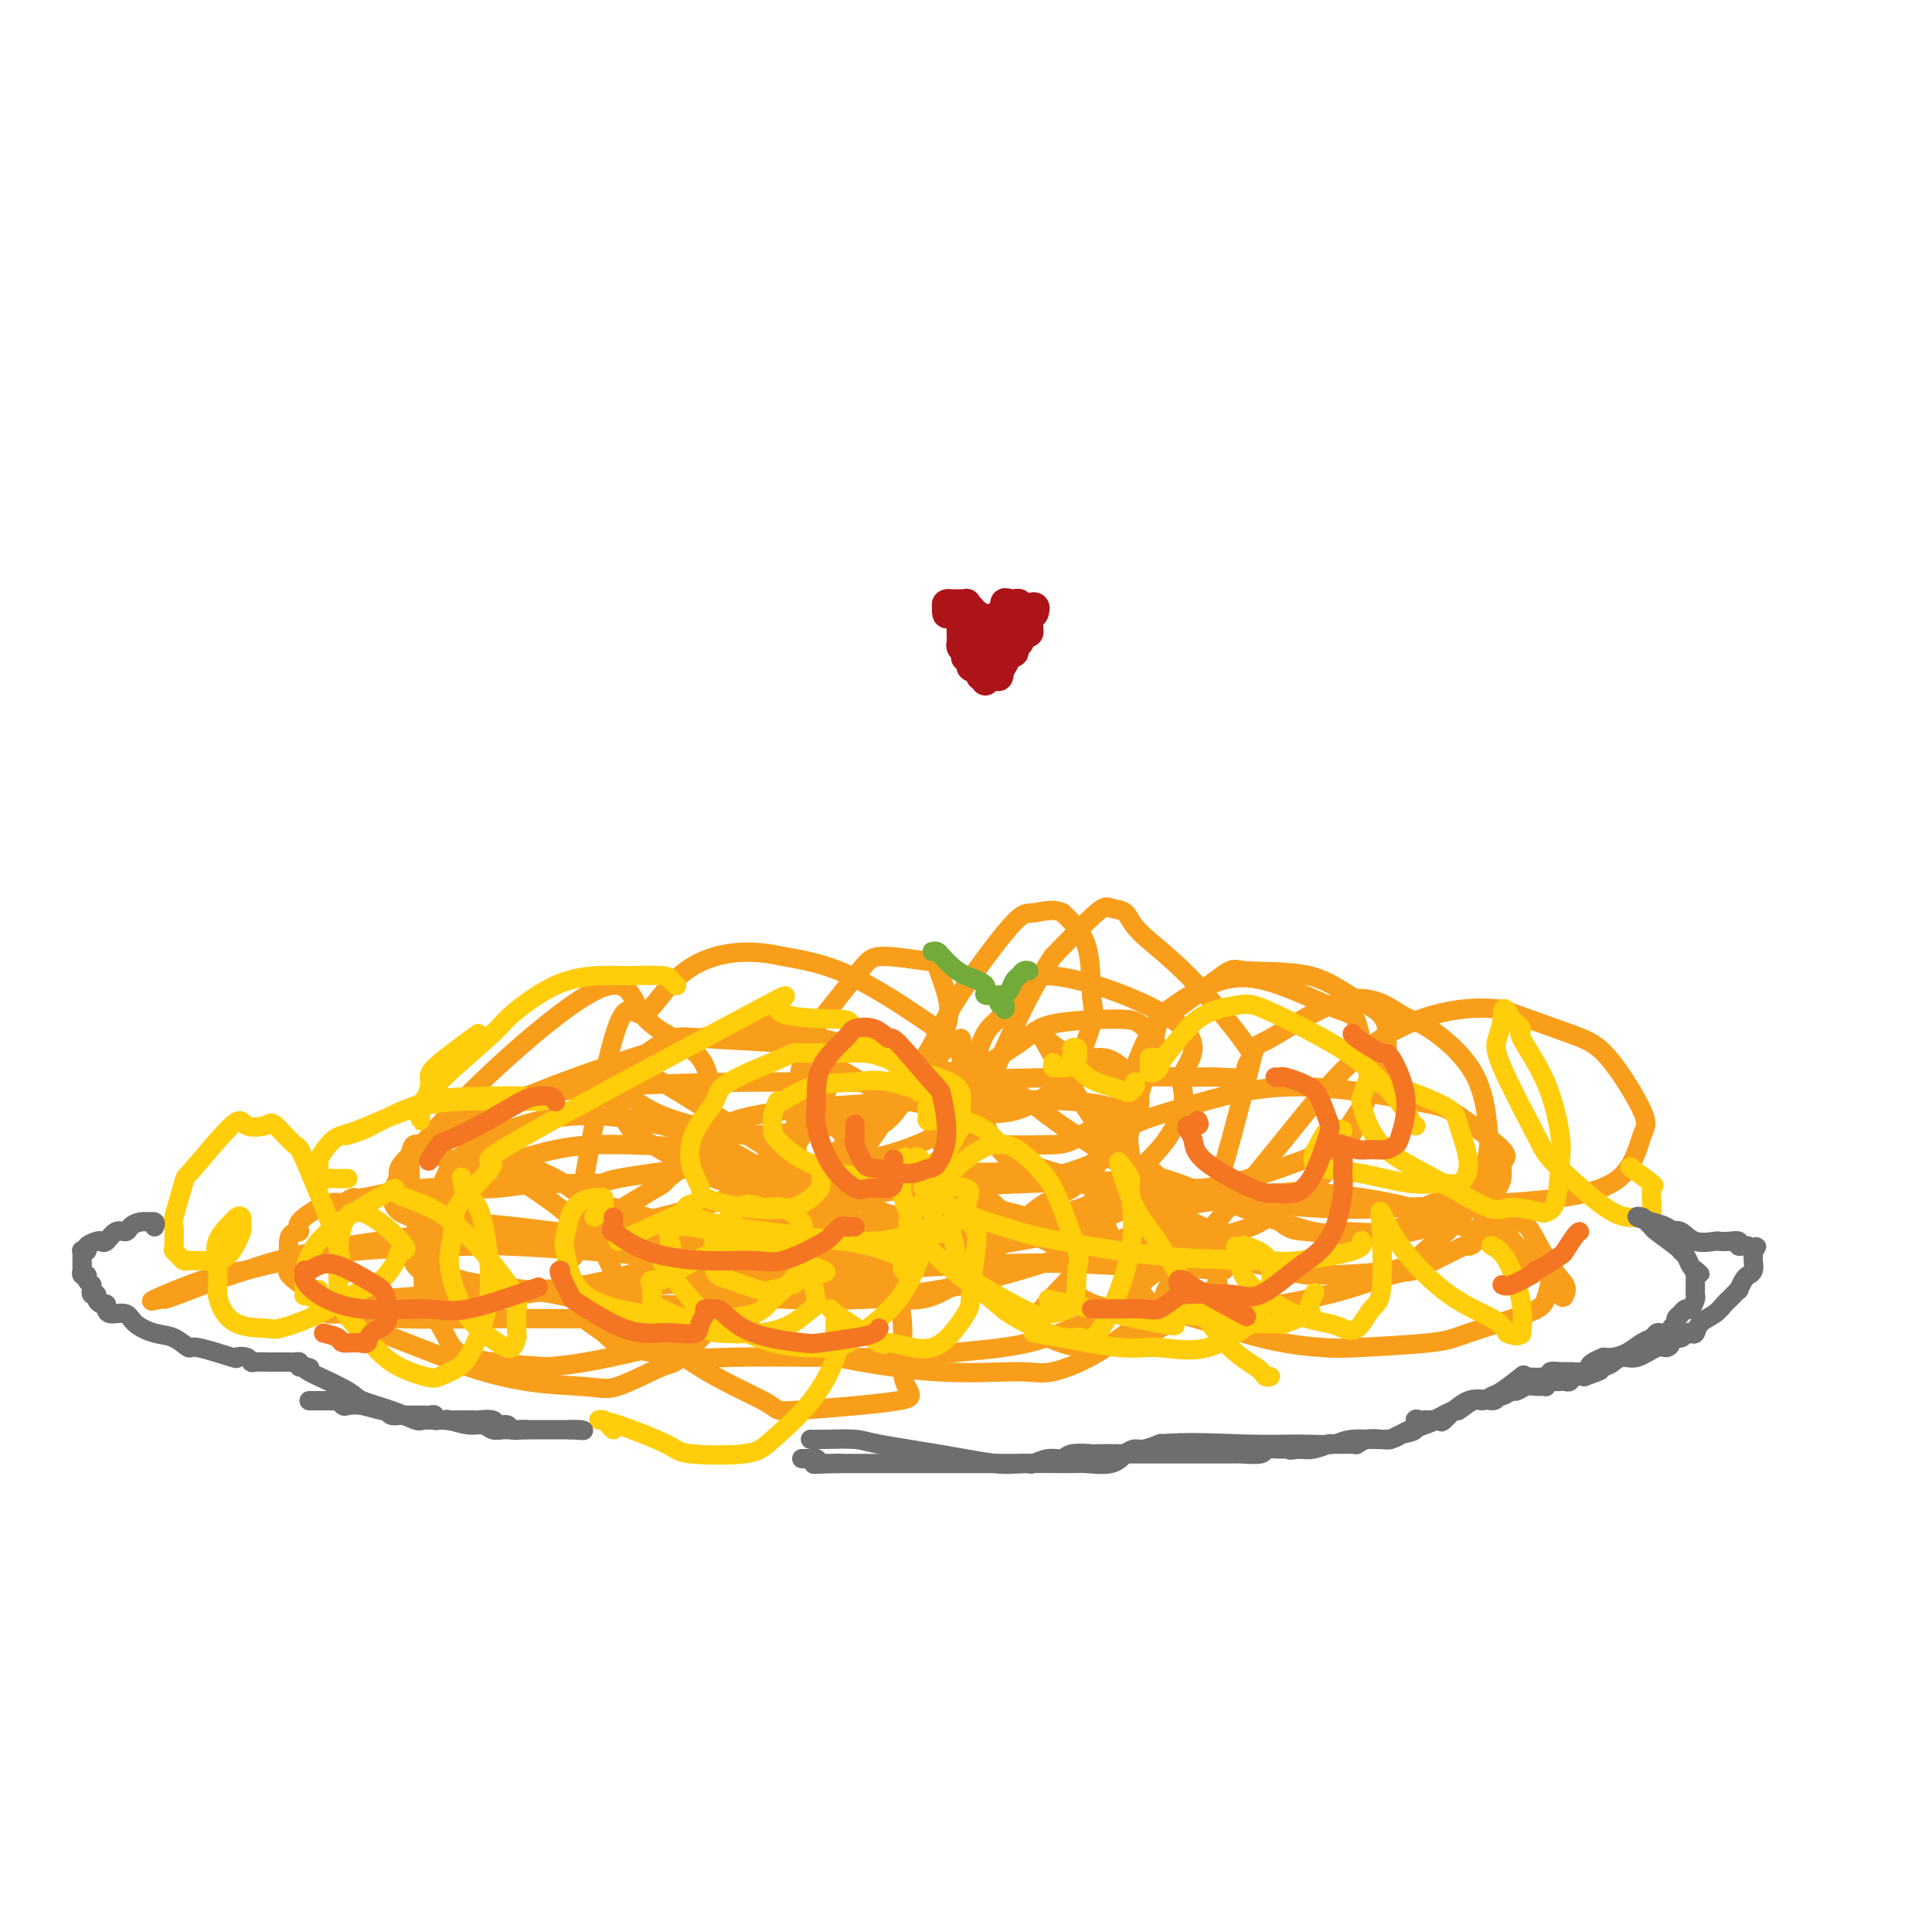 <svg viewBox='0 0 400 400' version='1.1' xmlns='http://www.w3.org/2000/svg' xmlns:xlink='http://www.w3.org/1999/xlink'><g fill='none' stroke='#F99E1B' stroke-width='4' stroke-linecap='round' stroke-linejoin='round'><path d='M208,226c0.523,0.005 1.046,0.010 1,0c-0.046,-0.010 -0.662,-0.035 -1,0c-0.338,0.035 -0.399,0.131 -3,2c-2.601,1.869 -7.743,5.510 -13,8c-5.257,2.490 -10.629,3.827 -17,5c-6.371,1.173 -13.740,2.182 -18,3c-4.260,0.818 -5.409,1.445 -9,0c-3.591,-1.445 -9.623,-4.962 -13,-7c-3.377,-2.038 -4.098,-2.595 -5,-4c-0.902,-1.405 -1.984,-3.656 -3,-5c-1.016,-1.344 -1.967,-1.781 0,-4c1.967,-2.219 6.852,-6.220 10,-8c3.148,-1.780 4.559,-1.340 9,-1c4.441,0.340 11.912,0.581 16,1c4.088,0.419 4.793,1.016 8,3c3.207,1.984 8.918,5.355 12,7c3.082,1.645 3.537,1.563 6,2c2.463,0.437 6.934,1.393 11,2c4.066,0.607 7.727,0.864 11,0c3.273,-0.864 6.159,-2.848 8,-4c1.841,-1.152 2.637,-1.472 4,-4c1.363,-2.528 3.293,-7.265 4,-10c0.707,-2.735 0.190,-3.467 0,-6c-0.190,-2.533 -0.054,-6.867 -1,-10c-0.946,-3.133 -2.973,-5.067 -5,-7'/><path d='M220,189c-1.995,-1.049 -4.481,-0.171 -6,0c-1.519,0.171 -2.071,-0.363 -5,3c-2.929,3.363 -8.234,10.624 -11,15c-2.766,4.376 -2.992,5.867 -6,11c-3.008,5.133 -8.799,13.906 -13,20c-4.201,6.094 -6.813,9.508 -11,12c-4.187,2.492 -9.949,4.063 -13,5c-3.051,0.937 -3.390,1.239 -9,0c-5.610,-1.239 -16.492,-4.018 -22,-6c-5.508,-1.982 -5.641,-3.168 -9,-5c-3.359,-1.832 -9.945,-4.309 -14,-6c-4.055,-1.691 -5.578,-2.596 -6,-4c-0.422,-1.404 0.257,-3.308 5,-5c4.743,-1.692 13.550,-3.171 26,-4c12.450,-0.829 28.544,-1.007 37,-1c8.456,0.007 9.275,0.200 19,0c9.725,-0.200 28.356,-0.791 41,-1c12.644,-0.209 19.300,-0.034 23,0c3.700,0.034 4.442,-0.072 6,0c1.558,0.072 3.930,0.322 5,0c1.070,-0.322 0.837,-1.215 1,-2c0.163,-0.785 0.722,-1.461 1,-2c0.278,-0.539 0.275,-0.942 -2,-4c-2.275,-3.058 -6.820,-8.770 -11,-13c-4.180,-4.230 -7.993,-6.979 -10,-9c-2.007,-2.021 -2.208,-3.315 -3,-4c-0.792,-0.685 -2.175,-0.761 -3,-1c-0.825,-0.239 -1.093,-0.640 -3,1c-1.907,1.640 -5.454,5.320 -9,9'/><path d='M218,198c-3.192,4.566 -6.671,11.482 -10,19c-3.329,7.518 -6.508,15.637 -8,20c-1.492,4.363 -1.298,4.969 -2,7c-0.702,2.031 -2.300,5.488 -4,7c-1.700,1.512 -3.502,1.078 -5,1c-1.498,-0.078 -2.692,0.199 -6,-1c-3.308,-1.199 -8.730,-3.874 -11,-5c-2.270,-1.126 -1.388,-0.704 -8,-5c-6.612,-4.296 -20.717,-13.311 -27,-17c-6.283,-3.689 -4.745,-2.054 -5,-2c-0.255,0.054 -2.302,-1.473 -4,-2c-1.698,-0.527 -3.047,-0.052 -2,2c1.047,2.052 4.490,5.683 9,8c4.510,2.317 10.087,3.322 13,4c2.913,0.678 3.161,1.031 7,1c3.839,-0.031 11.267,-0.445 18,-2c6.733,-1.555 12.771,-4.252 16,-6c3.229,-1.748 3.650,-2.549 5,-3c1.350,-0.451 3.630,-0.554 4,-1c0.370,-0.446 -1.170,-1.235 0,-1c1.170,0.235 5.048,1.496 -1,0c-6.048,-1.496 -22.024,-5.748 -38,-10'/><path d='M159,212c-22.305,3.342 -58.566,17.197 -71,25c-12.434,7.803 -1.041,9.554 5,12c6.041,2.446 6.730,5.586 10,7c3.270,1.414 9.122,1.101 12,1c2.878,-0.101 2.780,0.011 6,-2c3.220,-2.011 9.756,-6.143 13,-8c3.244,-1.857 3.197,-1.439 5,-4c1.803,-2.561 5.458,-8.101 7,-13c1.542,-4.899 0.971,-9.157 -2,-12c-2.971,-2.843 -8.343,-4.272 -11,-8c-2.657,-3.728 -2.600,-9.757 -13,-3c-10.400,6.757 -31.258,26.298 -37,36c-5.742,9.702 3.631,9.564 12,10c8.369,0.436 15.735,1.448 20,2c4.265,0.552 5.431,0.646 13,-1c7.569,-1.646 21.543,-5.032 32,-9c10.457,-3.968 17.397,-8.517 21,-11c3.603,-2.483 3.870,-2.899 6,-6c2.130,-3.101 6.124,-8.888 8,-13c1.876,-4.112 1.636,-6.548 1,-9c-0.636,-2.452 -1.668,-4.919 -2,-6c-0.332,-1.081 0.035,-0.774 -2,-1c-2.035,-0.226 -6.471,-0.984 -9,-1c-2.529,-0.016 -3.151,0.710 -5,3c-1.849,2.290 -4.924,6.145 -8,10'/><path d='M170,211c-3.142,4.731 -4.496,10.060 -5,15c-0.504,4.940 -0.158,9.493 0,12c0.158,2.507 0.128,2.967 2,5c1.872,2.033 5.648,5.637 8,8c2.352,2.363 3.282,3.485 7,4c3.718,0.515 10.224,0.424 17,0c6.776,-0.424 13.820,-1.179 18,-2c4.180,-0.821 5.495,-1.706 9,-4c3.505,-2.294 9.199,-5.996 13,-10c3.801,-4.004 5.708,-8.309 6,-11c0.292,-2.691 -1.030,-3.766 0,-6c1.030,-2.234 4.412,-5.626 -1,-10c-5.412,-4.374 -19.616,-9.728 -27,-10c-7.384,-0.272 -7.946,4.540 -9,7c-1.054,2.460 -2.600,2.569 -4,5c-1.400,2.431 -2.654,7.184 -2,12c0.654,4.816 3.217,9.694 5,12c1.783,2.306 2.788,2.040 6,3c3.212,0.960 8.632,3.145 20,5c11.368,1.855 28.684,3.381 38,4c9.316,0.619 10.631,0.333 19,0c8.369,-0.333 23.790,-0.711 33,-2c9.210,-1.289 12.207,-3.487 14,-6c1.793,-2.513 2.381,-5.339 3,-7c0.619,-1.661 1.269,-2.157 0,-5c-1.269,-2.843 -4.457,-8.035 -7,-11c-2.543,-2.965 -4.441,-3.704 -8,-5c-3.559,-1.296 -8.780,-3.148 -14,-5'/><path d='M311,209c-8.125,-1.122 -17.438,1.073 -25,6c-7.562,4.927 -13.373,12.586 -21,22c-7.627,9.414 -17.069,20.585 -21,26c-3.931,5.415 -2.350,5.075 -4,7c-1.650,1.925 -6.532,6.115 -11,9c-4.468,2.885 -8.524,4.465 -11,5c-2.476,0.535 -3.373,0.024 -7,0c-3.627,-0.024 -9.985,0.438 -17,0c-7.015,-0.438 -14.688,-1.777 -21,-3c-6.312,-1.223 -11.264,-2.331 -16,-5c-4.736,-2.669 -9.256,-6.901 -11,-9c-1.744,-2.099 -0.713,-2.066 5,-5c5.713,-2.934 16.106,-8.836 23,-12c6.894,-3.164 10.288,-3.591 17,-4c6.712,-0.409 16.741,-0.798 22,-1c5.259,-0.202 5.747,-0.215 9,0c3.253,0.215 9.272,0.658 13,1c3.728,0.342 5.164,0.582 6,1c0.836,0.418 1.072,1.013 -2,-1c-3.072,-2.013 -9.453,-6.633 -13,-9c-3.547,-2.367 -4.260,-2.482 -9,-6c-4.740,-3.518 -13.508,-10.438 -18,-14c-4.492,-3.562 -4.709,-3.767 -8,-6c-3.291,-2.233 -9.654,-6.495 -15,-9c-5.346,-2.505 -9.673,-3.252 -14,-4'/><path d='M162,198c-8.532,-1.975 -15.360,-0.414 -20,3c-4.640,3.414 -7.090,8.679 -9,9c-1.910,0.321 -3.280,-4.304 -6,5c-2.720,9.304 -6.790,32.536 -8,41c-1.210,8.464 0.440,2.160 1,0c0.560,-2.160 0.030,-0.175 0,0c-0.030,0.175 0.439,-1.460 -2,-4c-2.439,-2.540 -7.787,-5.985 -11,-8c-3.213,-2.015 -4.293,-2.601 -7,-3c-2.707,-0.399 -7.043,-0.613 -10,-2c-2.957,-1.387 -4.536,-3.949 -5,0c-0.464,3.949 0.186,14.408 3,20c2.814,5.592 7.794,6.318 13,7c5.206,0.682 10.640,1.319 14,2c3.360,0.681 4.646,1.405 9,0c4.354,-1.405 11.774,-4.940 18,-9c6.226,-4.060 11.256,-8.645 14,-11c2.744,-2.355 3.200,-2.480 5,-5c1.800,-2.520 4.943,-7.434 7,-11c2.057,-3.566 3.029,-5.783 4,-8'/><path d='M172,224c2.459,-4.070 0.608,-2.246 0,-2c-0.608,0.246 0.028,-1.088 0,-1c-0.028,0.088 -0.719,1.597 -1,3c-0.281,1.403 -0.153,2.701 0,4c0.153,1.299 0.332,2.600 2,5c1.668,2.400 4.824,5.901 9,8c4.176,2.099 9.373,2.798 12,3c2.627,0.202 2.685,-0.091 6,0c3.315,0.091 9.888,0.567 15,0c5.112,-0.567 8.761,-2.176 11,-3c2.239,-0.824 3.066,-0.864 5,-3c1.934,-2.136 4.975,-6.369 5,-10c0.025,-3.631 -2.966,-6.662 -5,-8c-2.034,-1.338 -3.112,-0.985 -5,-1c-1.888,-0.015 -4.585,-0.398 -7,-2c-2.415,-1.602 -4.549,-4.422 -2,0c2.549,4.422 9.782,16.087 14,21c4.218,4.913 5.423,3.073 7,4c1.577,0.927 3.526,4.621 11,4c7.474,-0.621 20.472,-5.556 26,-8c5.528,-2.444 3.585,-2.397 4,-4c0.415,-1.603 3.189,-4.855 5,-8c1.811,-3.145 2.660,-6.184 3,-8c0.340,-1.816 0.170,-2.408 0,-3'/><path d='M287,215c0.902,-5.078 -2.842,-6.273 -6,-8c-3.158,-1.727 -5.731,-3.986 -10,-5c-4.269,-1.014 -10.233,-0.782 -13,-1c-2.767,-0.218 -2.335,-0.884 -5,1c-2.665,1.884 -8.427,6.319 -11,8c-2.573,1.681 -1.956,0.607 -3,5c-1.044,4.393 -3.748,14.254 -5,19c-1.252,4.746 -1.051,4.376 0,6c1.051,1.624 2.954,5.241 4,7c1.046,1.759 1.236,1.658 3,3c1.764,1.342 5.102,4.125 7,5c1.898,0.875 2.358,-0.160 3,0c0.642,0.160 1.468,1.515 1,2c-0.468,0.485 -2.231,0.102 -4,0c-1.769,-0.102 -3.544,0.078 -9,0c-5.456,-0.078 -14.593,-0.414 -25,-1c-10.407,-0.586 -22.085,-1.422 -28,-2c-5.915,-0.578 -6.068,-0.896 -10,-1c-3.932,-0.104 -11.643,0.008 -15,0c-3.357,-0.008 -2.360,-0.135 -3,0c-0.640,0.135 -2.919,0.531 -3,1c-0.081,0.469 2.035,1.012 4,2c1.965,0.988 3.779,2.422 6,3c2.221,0.578 4.847,0.299 10,0c5.153,-0.299 12.831,-0.617 20,-2c7.169,-1.383 13.830,-3.832 17,-5c3.170,-1.168 2.850,-1.055 5,-3c2.150,-1.945 6.771,-5.947 9,-8c2.229,-2.053 2.065,-2.158 2,-3c-0.065,-0.842 -0.033,-2.421 0,-4'/><path d='M228,234c2.363,-2.465 7.270,-5.127 -6,-6c-13.270,-0.873 -44.717,0.043 -60,2c-15.283,1.957 -14.400,4.955 -18,9c-3.600,4.045 -11.682,9.138 -16,12c-4.318,2.862 -4.872,3.493 -3,8c1.872,4.507 6.170,12.890 13,19c6.830,6.110 16.192,9.946 20,12c3.808,2.054 2.060,2.324 7,2c4.940,-0.324 16.566,-1.242 21,-2c4.434,-0.758 1.675,-1.355 1,-5c-0.675,-3.645 0.733,-10.338 -1,-16c-1.733,-5.662 -6.608,-10.291 -9,-13c-2.392,-2.709 -2.302,-3.496 -6,-6c-3.698,-2.504 -11.183,-6.724 -15,-9c-3.817,-2.276 -3.966,-2.607 -8,-3c-4.034,-0.393 -11.953,-0.849 -18,-1c-6.047,-0.151 -10.222,0.003 -15,1c-4.778,0.997 -10.160,2.837 -13,4c-2.840,1.163 -3.140,1.650 -5,4c-1.860,2.350 -5.280,6.562 -7,9c-1.720,2.438 -1.740,3.101 -2,5c-0.260,1.899 -0.760,5.035 0,8c0.760,2.965 2.782,5.760 4,8c1.218,2.240 1.634,3.926 5,5c3.366,1.074 9.683,1.537 16,2'/><path d='M113,283c6.361,-0.328 14.264,-2.148 18,-3c3.736,-0.852 3.305,-0.736 6,-4c2.695,-3.264 8.517,-9.910 11,-13c2.483,-3.090 1.628,-2.626 2,-5c0.372,-2.374 1.971,-7.587 1,-12c-0.971,-4.413 -4.512,-8.028 -7,-10c-2.488,-1.972 -3.924,-2.302 -7,-3c-3.076,-0.698 -7.792,-1.764 -13,-2c-5.208,-0.236 -10.907,0.357 -16,2c-5.093,1.643 -9.581,4.335 -12,6c-2.419,1.665 -2.769,2.301 -4,5c-1.231,2.699 -3.344,7.460 -5,11c-1.656,3.540 -2.854,5.858 0,8c2.854,2.142 9.760,4.108 13,5c3.240,0.892 2.813,0.708 8,0c5.187,-0.708 15.988,-1.941 25,-5c9.012,-3.059 16.235,-7.942 25,-14c8.765,-6.058 19.070,-13.289 24,-17c4.930,-3.711 4.484,-3.902 6,-6c1.516,-2.098 4.995,-6.102 7,-8c2.005,-1.898 2.538,-1.690 3,-2c0.462,-0.310 0.855,-1.138 1,-1c0.145,0.138 0.043,1.242 0,4c-0.043,2.758 -0.028,7.170 0,9c0.028,1.830 0.069,1.078 1,2c0.931,0.922 2.751,3.517 4,5c1.249,1.483 1.928,1.852 4,2c2.072,0.148 5.536,0.074 9,0'/><path d='M217,237c3.261,0.101 4.915,-0.647 7,-2c2.085,-1.353 4.602,-3.311 7,-6c2.398,-2.689 4.678,-6.108 6,-8c1.322,-1.892 1.686,-2.257 2,-3c0.314,-0.743 0.576,-1.864 0,-3c-0.576,-1.136 -1.992,-2.286 -3,-3c-1.008,-0.714 -1.609,-0.992 -5,-1c-3.391,-0.008 -9.574,0.255 -13,1c-3.426,0.745 -4.096,1.972 -7,4c-2.904,2.028 -8.042,4.858 -11,8c-2.958,3.142 -3.738,6.598 -5,8c-1.262,1.402 -3.008,0.751 0,5c3.008,4.249 10.768,13.396 18,18c7.232,4.604 13.934,4.663 17,5c3.066,0.337 2.497,0.953 7,0c4.503,-0.953 14.080,-3.473 19,-5c4.920,-1.527 5.183,-2.059 8,-4c2.817,-1.941 8.189,-5.290 12,-10c3.811,-4.710 6.061,-10.781 7,-14c0.939,-3.219 0.568,-3.586 0,-6c-0.568,-2.414 -1.332,-6.876 -2,-9c-0.668,-2.124 -1.240,-1.910 -4,-3c-2.760,-1.090 -7.707,-3.482 -12,-5c-4.293,-1.518 -7.933,-2.161 -12,-1c-4.067,1.161 -8.562,4.126 -11,6c-2.438,1.874 -2.818,2.657 -4,5c-1.182,2.343 -3.164,6.246 -4,11c-0.836,4.754 -0.524,10.358 0,14c0.524,3.642 1.262,5.321 2,7'/><path d='M236,246c1.989,5.681 5.962,9.384 12,12c6.038,2.616 14.142,4.145 18,5c3.858,0.855 3.472,1.036 7,1c3.528,-0.036 10.971,-0.289 15,-1c4.029,-0.711 4.646,-1.880 7,-4c2.354,-2.120 6.447,-5.192 9,-9c2.553,-3.808 3.566,-8.354 4,-11c0.434,-2.646 0.290,-3.394 0,-6c-0.290,-2.606 -0.727,-7.071 -3,-11c-2.273,-3.929 -6.384,-7.322 -9,-9c-2.616,-1.678 -3.738,-1.639 -6,-3c-2.262,-1.361 -5.666,-4.120 -11,-3c-5.334,1.120 -12.600,6.118 -16,8c-3.400,1.882 -2.934,0.646 -4,5c-1.066,4.354 -3.663,14.296 -5,19c-1.337,4.704 -1.414,4.169 1,6c2.414,1.831 7.319,6.028 10,8c2.681,1.972 3.137,1.719 6,2c2.863,0.281 8.134,1.095 13,1c4.866,-0.095 9.326,-1.098 12,-2c2.674,-0.902 3.562,-1.702 6,-3c2.438,-1.298 6.427,-3.094 8,-5c1.573,-1.906 0.732,-3.922 1,-5c0.268,-1.078 1.647,-1.216 0,-3c-1.647,-1.784 -6.321,-5.213 -9,-7c-2.679,-1.787 -3.364,-1.932 -9,-3c-5.636,-1.068 -16.222,-3.059 -25,-3c-8.778,0.059 -15.748,2.170 -22,4c-6.252,1.830 -11.786,3.380 -15,6c-3.214,2.620 -4.107,6.310 -5,10'/><path d='M226,245c1.230,6.299 6.804,17.048 10,22c3.196,4.952 4.014,4.109 8,5c3.986,0.891 11.139,3.517 17,5c5.861,1.483 10.431,1.824 13,2c2.569,0.176 3.136,0.187 7,0c3.864,-0.187 11.025,-0.572 15,-1c3.975,-0.428 4.763,-0.899 8,-2c3.237,-1.101 8.923,-2.833 12,-4c3.077,-1.167 3.545,-1.768 4,-3c0.455,-1.232 0.897,-3.094 1,-4c0.103,-0.906 -0.134,-0.857 -2,-2c-1.866,-1.143 -5.361,-3.477 -10,-6c-4.639,-2.523 -10.420,-5.236 -17,-7c-6.580,-1.764 -13.957,-2.578 -18,-3c-4.043,-0.422 -4.751,-0.452 -9,0c-4.249,0.452 -12.041,1.387 -16,2c-3.959,0.613 -4.087,0.904 -8,3c-3.913,2.096 -11.611,5.999 -15,8c-3.389,2.001 -2.469,2.102 -4,4c-1.531,1.898 -5.514,5.595 -7,8c-1.486,2.405 -0.475,3.518 0,4c0.475,0.482 0.416,0.332 2,1c1.584,0.668 4.812,2.153 9,2c4.188,-0.153 9.335,-1.944 12,-3c2.665,-1.056 2.849,-1.378 5,-3c2.151,-1.622 6.270,-4.543 8,-6c1.730,-1.457 1.071,-1.448 1,-2c-0.071,-0.552 0.445,-1.663 1,-2c0.555,-0.337 1.149,0.102 -1,0c-2.149,-0.102 -7.043,-0.743 -11,-1c-3.957,-0.257 -6.979,-0.128 -10,0'/><path d='M231,262c-7.492,-0.387 -15.223,-0.856 -33,0c-17.777,0.856 -45.601,3.037 -61,4c-15.399,0.963 -18.375,0.707 -27,1c-8.625,0.293 -22.900,1.135 -31,2c-8.100,0.865 -10.024,1.752 -11,2c-0.976,0.248 -1.003,-0.144 -1,0c0.003,0.144 0.037,0.824 1,1c0.963,0.176 2.855,-0.152 5,0c2.145,0.152 4.542,0.785 10,1c5.458,0.215 13.976,0.014 25,0c11.024,-0.014 24.554,0.161 32,0c7.446,-0.161 8.809,-0.659 17,-3c8.191,-2.341 23.211,-6.527 29,-8c5.789,-1.473 2.349,-0.233 1,0c-1.349,0.233 -0.607,-0.539 -1,-1c-0.393,-0.461 -1.923,-0.609 -7,-1c-5.077,-0.391 -13.702,-1.023 -26,-2c-12.298,-0.977 -28.270,-2.299 -38,-3c-9.730,-0.701 -13.219,-0.780 -21,0c-7.781,0.780 -19.854,2.420 -28,4c-8.146,1.580 -12.365,3.102 -15,4c-2.635,0.898 -3.685,1.172 -6,2c-2.315,0.828 -5.897,2.208 -8,3c-2.103,0.792 -2.729,0.994 -3,1c-0.271,0.006 -0.186,-0.184 -1,0c-0.814,0.184 -2.527,0.742 -1,0c1.527,-0.742 6.293,-2.783 10,-4c3.707,-1.217 6.353,-1.608 9,-2'/><path d='M51,263c6.533,-1.777 14.366,-3.218 23,-4c8.634,-0.782 18.071,-0.903 23,-1c4.929,-0.097 5.352,-0.170 9,0c3.648,0.170 10.520,0.581 16,1c5.480,0.419 9.567,0.845 12,1c2.433,0.155 3.214,0.041 6,0c2.786,-0.041 7.579,-0.007 13,0c5.421,0.007 11.470,-0.011 15,0c3.530,0.011 4.540,0.053 9,0c4.460,-0.053 12.371,-0.200 20,-1c7.629,-0.800 14.976,-2.253 19,-3c4.024,-0.747 4.725,-0.790 8,-2c3.275,-1.210 9.123,-3.589 12,-5c2.877,-1.411 2.783,-1.854 3,-2c0.217,-0.146 0.747,0.004 1,0c0.253,-0.004 0.231,-0.163 -1,0c-1.231,0.163 -3.672,0.648 -6,1c-2.328,0.352 -4.545,0.571 -9,2c-4.455,1.429 -11.148,4.067 -21,7c-9.852,2.933 -22.862,6.160 -30,8c-7.138,1.840 -8.403,2.293 -13,3c-4.597,0.707 -12.527,1.667 -17,2c-4.473,0.333 -5.489,0.039 -8,0c-2.511,-0.039 -6.515,0.177 -9,0c-2.485,-0.177 -3.450,-0.749 -4,-1c-0.550,-0.251 -0.687,-0.183 -1,0c-0.313,0.183 -0.804,0.481 -1,1c-0.196,0.519 -0.098,1.260 0,2'/><path d='M120,272c0.707,1.220 3.476,2.772 5,4c1.524,1.228 1.804,2.134 5,3c3.196,0.866 9.308,1.693 13,2c3.692,0.307 4.963,0.093 9,0c4.037,-0.093 10.838,-0.066 18,0c7.162,0.066 14.683,0.170 19,0c4.317,-0.170 5.430,-0.614 9,-1c3.570,-0.386 9.597,-0.715 15,-2c5.403,-1.285 10.183,-3.525 13,-5c2.817,-1.475 3.672,-2.185 6,-4c2.328,-1.815 6.130,-4.735 9,-7c2.870,-2.265 4.807,-3.875 6,-5c1.193,-1.125 1.643,-1.766 2,-2c0.357,-0.234 0.621,-0.063 1,0c0.379,0.063 0.874,0.017 1,0c0.126,-0.017 -0.116,-0.004 0,0c0.116,0.004 0.592,-0.002 1,0c0.408,0.002 0.750,0.010 1,0c0.250,-0.010 0.410,-0.038 0,0c-0.410,0.038 -1.390,0.143 -4,-1c-2.610,-1.143 -6.852,-3.534 -9,-5c-2.148,-1.466 -2.203,-2.006 -6,-3c-3.797,-0.994 -11.337,-2.442 -19,-3c-7.663,-0.558 -15.448,-0.227 -20,0c-4.552,0.227 -5.872,0.351 -10,1c-4.128,0.649 -11.064,1.825 -18,3'/><path d='M167,247c-9.918,1.363 -10.713,2.770 -12,4c-1.287,1.230 -3.068,2.285 -5,3c-1.932,0.715 -4.016,1.092 -5,2c-0.984,0.908 -0.867,2.347 -1,3c-0.133,0.653 -0.516,0.518 -1,1c-0.484,0.482 -1.067,1.580 0,3c1.067,1.420 3.786,3.163 5,4c1.214,0.837 0.923,0.769 3,1c2.077,0.231 6.521,0.763 12,1c5.479,0.237 11.992,0.181 16,0c4.008,-0.181 5.509,-0.488 9,-1c3.491,-0.512 8.970,-1.231 16,-3c7.030,-1.769 15.611,-4.589 20,-6c4.389,-1.411 4.588,-1.414 4,-2c-0.588,-0.586 -1.962,-1.755 -2,-2c-0.038,-0.245 1.259,0.434 -1,0c-2.259,-0.434 -8.074,-1.981 -12,-3c-3.926,-1.019 -5.963,-1.509 -8,-2'/><path d='M205,250c-6.120,-1.761 -9.919,-2.664 -15,-4c-5.081,-1.336 -11.442,-3.106 -15,-4c-3.558,-0.894 -4.311,-0.913 -7,-1c-2.689,-0.087 -7.315,-0.244 -12,0c-4.685,0.244 -9.431,0.889 -11,1c-1.569,0.111 0.038,-0.311 -3,0c-3.038,0.311 -10.721,1.355 -14,2c-3.279,0.645 -2.154,0.891 -4,1c-1.846,0.109 -6.663,0.081 -9,0c-2.337,-0.081 -2.196,-0.214 -4,0c-1.804,0.214 -5.554,0.774 -8,1c-2.446,0.226 -3.587,0.117 -6,0c-2.413,-0.117 -6.099,-0.243 -9,0c-2.901,0.243 -5.018,0.854 -6,1c-0.982,0.146 -0.828,-0.172 -2,0c-1.172,0.172 -3.672,0.835 -5,1c-1.328,0.165 -1.486,-0.169 -2,0c-0.514,0.169 -1.383,0.839 -2,1c-0.617,0.161 -0.983,-0.188 -2,0c-1.017,0.188 -2.686,0.911 -3,1c-0.314,0.089 0.728,-0.457 0,0c-0.728,0.457 -3.227,1.916 -4,3c-0.773,1.084 0.180,1.794 0,2c-0.180,0.206 -1.493,-0.093 -2,1c-0.507,1.093 -0.208,3.577 0,5c0.208,1.423 0.324,1.785 0,2c-0.324,0.215 -1.087,0.285 1,2c2.087,1.715 7.023,5.077 10,7c2.977,1.923 3.993,2.407 8,4c4.007,1.593 11.003,4.297 18,7'/><path d='M97,283c10.430,3.626 18.506,3.692 23,4c4.494,0.308 5.408,0.859 8,0c2.592,-0.859 6.864,-3.126 9,-4c2.136,-0.874 2.136,-0.353 4,-2c1.864,-1.647 5.594,-5.460 7,-7c1.406,-1.540 0.490,-0.807 2,-2c1.510,-1.193 5.448,-4.314 7,-6c1.552,-1.686 0.718,-1.939 2,-2c1.282,-0.061 4.680,0.070 6,0c1.320,-0.070 0.562,-0.341 3,0c2.438,0.341 8.073,1.296 11,2c2.927,0.704 3.147,1.159 5,2c1.853,0.841 5.339,2.068 10,0c4.661,-2.068 10.498,-7.432 14,-11c3.502,-3.568 4.668,-5.339 7,-7c2.332,-1.661 5.830,-3.212 7,-4c1.170,-0.788 0.011,-0.812 2,-1c1.989,-0.188 7.125,-0.538 10,-1c2.875,-0.462 3.488,-1.035 7,0c3.512,1.035 9.921,3.679 16,6c6.079,2.321 11.828,4.318 15,5c3.172,0.682 3.769,0.050 6,0c2.231,-0.050 6.098,0.481 9,0c2.902,-0.481 4.840,-1.973 6,-3c1.160,-1.027 1.543,-1.590 2,-2c0.457,-0.410 0.988,-0.667 2,-1c1.012,-0.333 2.503,-0.744 3,-1c0.497,-0.256 -0.001,-0.359 1,0c1.001,0.359 3.500,1.179 6,2'/><path d='M307,250c2.636,2.185 5.728,6.647 8,9c2.272,2.353 3.726,2.598 5,4c1.274,1.402 2.370,3.962 3,5c0.630,1.038 0.795,0.554 1,0c0.205,-0.554 0.451,-1.179 0,-2c-0.451,-0.821 -1.600,-1.838 -3,-4c-1.400,-2.162 -3.052,-5.467 -4,-7c-0.948,-1.533 -1.192,-1.292 -2,-2c-0.808,-0.708 -2.180,-2.365 -3,-3c-0.820,-0.635 -1.088,-0.247 -1,0c0.088,0.247 0.533,0.353 0,0c-0.533,-0.353 -2.042,-1.164 -3,0c-0.958,1.164 -1.365,4.303 -2,6c-0.635,1.697 -1.499,1.950 -2,2c-0.501,0.050 -0.638,-0.105 -1,0c-0.362,0.105 -0.950,0.471 -2,1c-1.050,0.529 -2.564,1.221 -4,2c-1.436,0.779 -2.794,1.644 -4,2c-1.206,0.356 -2.260,0.204 -5,1c-2.740,0.796 -7.166,2.542 -13,4c-5.834,1.458 -13.077,2.628 -17,3c-3.923,0.372 -4.526,-0.055 -9,0c-4.474,0.055 -12.820,0.592 -18,0c-5.180,-0.592 -7.194,-2.312 -8,-3c-0.806,-0.688 -0.403,-0.344 0,0'/></g>
<g fill='none' stroke='#FFCD0A' stroke-width='4' stroke-linecap='round' stroke-linejoin='round'><path d='M191,226c-0.438,0.101 -0.876,0.203 -1,0c-0.124,-0.203 0.065,-0.709 0,-1c-0.065,-0.291 -0.383,-0.366 -1,-1c-0.617,-0.634 -1.534,-1.827 -4,-4c-2.466,-2.173 -6.483,-5.326 -8,-7c-1.517,-1.674 -0.536,-1.870 -4,-2c-3.464,-0.130 -11.373,-0.194 -12,-2c-0.627,-1.806 6.029,-5.354 -4,0c-10.029,5.354 -36.743,19.609 -48,26c-11.257,6.391 -7.059,4.919 -7,6c0.059,1.081 -4.023,4.714 -6,7c-1.977,2.286 -1.851,3.225 -2,5c-0.149,1.775 -0.575,4.388 -1,7'/><path d='M93,260c-0.124,3.650 1.067,6.774 2,9c0.933,2.226 1.609,3.554 3,5c1.391,1.446 3.496,3.012 5,4c1.504,0.988 2.405,1.400 3,1c0.595,-0.400 0.882,-1.613 1,-2c0.118,-0.387 0.065,0.052 0,-1c-0.065,-1.052 -0.143,-3.594 0,-5c0.143,-1.406 0.507,-1.677 -1,-4c-1.507,-2.323 -4.884,-6.700 -8,-10c-3.116,-3.300 -5.969,-5.524 -9,-7c-3.031,-1.476 -6.239,-2.203 -7,-3c-0.761,-0.797 0.923,-1.665 -2,0c-2.923,1.665 -10.455,5.861 -14,10c-3.545,4.139 -3.104,8.220 -3,10c0.104,1.780 -0.130,1.259 0,1c0.130,-0.259 0.623,-0.255 1,0c0.377,0.255 0.637,0.762 1,1c0.363,0.238 0.829,0.208 1,0c0.171,-0.208 0.046,-0.595 0,-1c-0.046,-0.405 -0.013,-0.830 0,-1c0.013,-0.170 0.007,-0.085 0,0'/><path d='M71,264c-0.196,-2.164 -0.392,-4.328 -2,-9c-1.608,-4.672 -4.627,-11.852 -6,-15c-1.373,-3.148 -1.100,-2.264 -2,-3c-0.900,-0.736 -2.974,-3.093 -4,-4c-1.026,-0.907 -1.005,-0.365 -2,0c-0.995,0.365 -3.006,0.554 -4,0c-0.994,-0.554 -0.970,-1.851 -3,0c-2.030,1.851 -6.113,6.850 -8,9c-1.887,2.150 -1.578,1.451 -2,3c-0.422,1.549 -1.574,5.346 -2,7c-0.426,1.654 -0.125,1.165 0,2c0.125,0.835 0.074,2.994 0,4c-0.074,1.006 -0.170,0.858 0,1c0.170,0.142 0.607,0.574 1,1c0.393,0.426 0.741,0.847 1,1c0.259,0.153 0.429,0.037 1,0c0.571,-0.037 1.544,0.004 2,0c0.456,-0.004 0.395,-0.052 1,0c0.605,0.052 1.876,0.202 3,0c1.124,-0.202 2.101,-0.758 3,-2c0.899,-1.242 1.718,-3.169 2,-4c0.282,-0.831 0.026,-0.565 0,-1c-0.026,-0.435 0.179,-1.570 0,-2c-0.179,-0.430 -0.741,-0.154 -1,0c-0.259,0.154 -0.214,0.186 -1,1c-0.786,0.814 -2.404,2.412 -3,4c-0.596,1.588 -0.170,3.168 0,5c0.170,1.832 0.085,3.916 0,6'/><path d='M45,268c0.565,3.008 1.978,5.027 4,6c2.022,0.973 4.651,0.902 6,1c1.349,0.098 1.416,0.367 3,0c1.584,-0.367 4.685,-1.370 8,-3c3.315,-1.630 6.845,-3.885 9,-5c2.155,-1.115 2.935,-1.088 4,-2c1.065,-0.912 2.415,-2.763 3,-4c0.585,-1.237 0.406,-1.861 1,-2c0.594,-0.139 1.960,0.207 0,-2c-1.960,-2.207 -7.245,-6.968 -10,-6c-2.755,0.968 -2.981,7.664 -3,12c-0.019,4.336 0.167,6.312 1,8c0.833,1.688 2.313,3.088 4,5c1.687,1.912 3.581,4.336 6,6c2.419,1.664 5.363,2.568 7,3c1.637,0.432 1.967,0.392 3,0c1.033,-0.392 2.769,-1.135 4,-2c1.231,-0.865 1.958,-1.852 3,-4c1.042,-2.148 2.399,-5.459 3,-9c0.601,-3.541 0.446,-7.314 0,-11c-0.446,-3.686 -1.181,-7.287 -2,-9c-0.819,-1.713 -1.720,-1.538 -2,-2c-0.280,-0.462 0.063,-1.561 0,-2c-0.063,-0.439 -0.531,-0.220 -1,0'/><path d='M96,246c-0.833,-4.000 -0.417,-2.000 0,0'/><path d='M72,244c-0.333,0.000 -0.666,0.001 -1,0c-0.334,-0.001 -0.668,-0.002 -1,0c-0.332,0.002 -0.663,0.007 -1,0c-0.337,-0.007 -0.681,-0.026 -1,0c-0.319,0.026 -0.613,0.098 -1,0c-0.387,-0.098 -0.867,-0.366 -1,-1c-0.133,-0.634 0.081,-1.633 0,-2c-0.081,-0.367 -0.457,-0.102 0,-1c0.457,-0.898 1.747,-2.959 3,-4c1.253,-1.041 2.471,-1.064 5,-2c2.529,-0.936 6.371,-2.787 10,-4c3.629,-1.213 7.047,-1.788 11,-2c3.953,-0.212 8.441,-0.061 11,0c2.559,0.061 3.190,0.030 4,0c0.810,-0.030 1.800,-0.060 2,0c0.200,0.060 -0.390,0.212 -1,0c-0.610,-0.212 -1.240,-0.786 -3,-1c-1.760,-0.214 -4.651,-0.068 -8,0c-3.349,0.068 -7.157,0.057 -11,1c-3.843,0.943 -7.721,2.840 -10,4c-2.279,1.160 -2.960,1.581 -4,2c-1.040,0.419 -2.440,0.834 -3,1c-0.560,0.166 -0.280,0.083 0,0'/><path d='M123,252c0.853,-0.763 1.707,-1.525 2,-2c0.293,-0.475 0.027,-0.661 0,-1c-0.027,-0.339 0.185,-0.829 0,-1c-0.185,-0.171 -0.769,-0.021 -1,0c-0.231,0.021 -0.110,-0.087 -1,0c-0.890,0.087 -2.790,0.370 -4,2c-1.210,1.630 -1.730,4.607 -2,6c-0.270,1.393 -0.289,1.201 0,3c0.289,1.799 0.886,5.590 3,8c2.114,2.410 5.745,3.438 8,4c2.255,0.562 3.135,0.656 6,1c2.865,0.344 7.716,0.936 12,1c4.284,0.064 8.002,-0.400 10,-1c1.998,-0.600 2.274,-1.335 4,-3c1.726,-1.665 4.900,-4.258 6,-7c1.100,-2.742 0.127,-5.631 0,-7c-0.127,-1.369 0.592,-1.217 0,-2c-0.592,-0.783 -2.494,-2.501 -4,-3c-1.506,-0.499 -2.615,0.220 -4,0c-1.385,-0.220 -3.045,-1.378 -5,0c-1.955,1.378 -4.206,5.291 -5,7c-0.794,1.709 -0.132,1.215 0,2c0.132,0.785 -0.266,2.848 0,4c0.266,1.152 1.196,1.391 3,2c1.804,0.609 4.484,1.586 6,2c1.516,0.414 1.870,0.265 3,0c1.130,-0.265 3.037,-0.647 4,-1c0.963,-0.353 0.981,-0.676 1,-1'/><path d='M165,265c1.689,-0.756 1.911,-1.644 2,-2c0.089,-0.356 0.044,-0.178 0,0'/><path d='M127,296c-0.352,-0.310 -0.704,-0.620 -1,-1c-0.296,-0.380 -0.537,-0.831 -1,-1c-0.463,-0.169 -1.148,-0.058 -1,0c0.148,0.058 1.130,0.063 4,1c2.870,0.937 7.627,2.807 10,4c2.373,1.193 2.360,1.708 5,2c2.640,0.292 7.933,0.362 11,0c3.067,-0.362 3.907,-1.155 6,-3c2.093,-1.845 5.438,-4.742 8,-8c2.562,-3.258 4.342,-6.878 5,-9c0.658,-2.122 0.193,-2.748 0,-4c-0.193,-1.252 -0.113,-3.131 0,-4c0.113,-0.869 0.258,-0.729 0,-1c-0.258,-0.271 -0.920,-0.953 -1,-1c-0.080,-0.047 0.424,0.541 1,1c0.576,0.459 1.226,0.790 3,2c1.774,1.210 4.672,3.298 6,4c1.328,0.702 1.087,0.017 2,0c0.913,-0.017 2.980,0.634 5,1c2.020,0.366 3.993,0.447 6,-1c2.007,-1.447 4.047,-4.423 5,-6c0.953,-1.577 0.817,-1.754 1,-4c0.183,-2.246 0.684,-6.560 1,-9c0.316,-2.440 0.445,-3.004 0,-4c-0.445,-0.996 -1.466,-2.422 -2,-3c-0.534,-0.578 -0.581,-0.308 -1,0c-0.419,0.308 -1.209,0.654 -2,1'/><path d='M197,253c-0.521,0.351 -0.322,0.728 0,2c0.322,1.272 0.769,3.437 1,5c0.231,1.563 0.248,2.523 2,4c1.752,1.477 5.239,3.471 8,5c2.761,1.529 4.796,2.594 6,3c1.204,0.406 1.578,0.152 3,0c1.422,-0.152 3.893,-0.203 5,-2c1.107,-1.797 0.851,-5.340 1,-7c0.149,-1.660 0.702,-1.437 0,-4c-0.702,-2.563 -2.659,-7.912 -4,-11c-1.341,-3.088 -2.068,-3.915 -3,-5c-0.932,-1.085 -2.071,-2.429 -4,-4c-1.929,-1.571 -4.647,-3.370 -9,-1c-4.353,2.370 -10.341,8.908 -13,12c-2.659,3.092 -1.990,2.738 -2,4c-0.010,1.262 -0.700,4.139 -1,6c-0.300,1.861 -0.210,2.704 0,3c0.210,0.296 0.538,0.044 1,0c0.462,-0.044 1.057,0.118 1,0c-0.057,-0.118 -0.764,-0.518 -1,-1c-0.236,-0.482 0.001,-1.046 -2,-2c-2.001,-0.954 -6.241,-2.297 -11,-3c-4.759,-0.703 -10.039,-0.766 -13,-1c-2.961,-0.234 -3.605,-0.640 -6,0c-2.395,0.640 -6.541,2.326 -10,4c-3.459,1.674 -6.229,3.337 -9,5'/><path d='M137,265c-3.391,1.299 -2.368,0.047 -2,0c0.368,-0.047 0.082,1.111 0,2c-0.082,0.889 0.041,1.507 0,2c-0.041,0.493 -0.244,0.859 2,2c2.244,1.141 6.937,3.055 9,4c2.063,0.945 1.497,0.920 3,1c1.503,0.080 5.077,0.265 8,0c2.923,-0.265 5.196,-0.980 7,-2c1.804,-1.020 3.139,-2.346 4,-3c0.861,-0.654 1.248,-0.637 1,-2c-0.248,-1.363 -1.130,-4.108 0,-5c1.130,-0.892 4.274,0.068 -1,-2c-5.274,-2.068 -18.965,-7.165 -25,-8c-6.035,-0.835 -4.414,2.592 -4,4c0.414,1.408 -0.380,0.797 -1,1c-0.620,0.203 -1.068,1.221 -1,2c0.068,0.779 0.652,1.320 2,3c1.348,1.680 3.461,4.501 5,6c1.539,1.499 2.505,1.677 5,3c2.495,1.323 6.520,3.792 11,5c4.480,1.208 9.414,1.156 12,1c2.586,-0.156 2.823,-0.417 5,-2c2.177,-1.583 6.293,-4.488 9,-8c2.707,-3.512 4.004,-7.632 5,-10c0.996,-2.368 1.690,-2.985 2,-5c0.310,-2.015 0.237,-5.427 0,-7c-0.237,-1.573 -0.639,-1.307 -1,-2c-0.361,-0.693 -0.680,-2.347 -1,-4'/><path d='M191,241c-0.719,-2.253 -1.516,-1.386 -2,-1c-0.484,0.386 -0.653,0.291 -1,0c-0.347,-0.291 -0.871,-0.776 -1,0c-0.129,0.776 0.138,2.814 0,4c-0.138,1.186 -0.681,1.519 0,4c0.681,2.481 2.585,7.110 6,11c3.415,3.890 8.342,7.041 11,9c2.658,1.959 3.047,2.727 5,4c1.953,1.273 5.471,3.053 8,4c2.529,0.947 4.071,1.063 5,1c0.929,-0.063 1.246,-0.305 2,0c0.754,0.305 1.946,1.157 4,-2c2.054,-3.157 4.969,-10.323 6,-16c1.031,-5.677 0.179,-9.864 0,-12c-0.179,-2.136 0.316,-2.222 0,-3c-0.316,-0.778 -1.442,-2.250 -2,-3c-0.558,-0.750 -0.549,-0.780 0,1c0.549,1.780 1.638,5.371 3,8c1.362,2.629 2.995,4.298 6,9c3.005,4.702 7.380,12.437 11,17c3.620,4.563 6.486,5.955 8,7c1.514,1.045 1.677,1.743 2,2c0.323,0.257 0.807,0.073 1,0c0.193,-0.073 0.097,-0.037 0,0'/><path d='M214,276c1.357,0.186 2.714,0.371 6,1c3.286,0.629 8.500,1.701 12,2c3.500,0.299 5.285,-0.175 8,0c2.715,0.175 6.360,0.998 10,0c3.640,-0.998 7.277,-3.818 9,-5c1.723,-1.182 1.533,-0.727 2,-2c0.467,-1.273 1.590,-4.274 2,-6c0.410,-1.726 0.106,-2.175 0,-3c-0.106,-0.825 -0.015,-2.024 -1,-3c-0.985,-0.976 -3.046,-1.727 -4,-2c-0.954,-0.273 -0.801,-0.066 -1,0c-0.199,0.066 -0.751,-0.007 -1,0c-0.249,0.007 -0.194,0.096 0,1c0.194,0.904 0.526,2.623 1,4c0.474,1.377 1.088,2.411 3,4c1.912,1.589 5.120,3.732 8,5c2.880,1.268 5.430,1.660 7,2c1.570,0.340 2.158,0.629 3,1c0.842,0.371 1.936,0.823 3,0c1.064,-0.823 2.096,-2.921 3,-4c0.904,-1.079 1.679,-1.139 2,-4c0.321,-2.861 0.187,-8.523 0,-12c-0.187,-3.477 -0.426,-4.769 0,-4c0.426,0.769 1.516,3.598 4,7c2.484,3.402 6.361,7.378 10,10c3.639,2.622 7.040,3.892 9,5c1.960,1.108 2.480,2.054 3,3'/><path d='M312,276c2.546,1.176 2.909,0.115 3,0c0.091,-0.115 -0.092,0.715 0,0c0.092,-0.715 0.458,-2.975 0,-6c-0.458,-3.025 -1.739,-6.814 -3,-9c-1.261,-2.186 -2.503,-2.767 -3,-3c-0.497,-0.233 -0.248,-0.116 0,0'/><path d='M240,219c0.083,-0.007 0.166,-0.013 0,0c-0.166,0.013 -0.581,0.046 -1,0c-0.419,-0.046 -0.841,-0.169 -1,0c-0.159,0.169 -0.053,0.631 0,1c0.053,0.369 0.053,0.646 0,1c-0.053,0.354 -0.159,0.786 0,1c0.159,0.214 0.583,0.209 1,0c0.417,-0.209 0.826,-0.623 1,-1c0.174,-0.377 0.112,-0.717 1,-2c0.888,-1.283 2.727,-3.507 4,-5c1.273,-1.493 1.982,-2.253 3,-3c1.018,-0.747 2.345,-1.481 4,-2c1.655,-0.519 3.639,-0.822 5,-1c1.361,-0.178 2.101,-0.231 5,1c2.899,1.231 7.957,3.745 12,6c4.043,2.255 7.069,4.251 10,7c2.931,2.749 5.765,6.252 7,8c1.235,1.748 0.871,1.740 1,2c0.129,0.260 0.751,0.789 1,1c0.249,0.211 0.124,0.106 0,0'/><path d='M278,234c-1.071,-0.293 -2.142,-0.587 -3,0c-0.858,0.587 -1.504,2.054 -2,3c-0.496,0.946 -0.841,1.371 -1,2c-0.159,0.629 -0.131,1.460 0,2c0.131,0.540 0.366,0.788 2,1c1.634,0.212 4.668,0.389 8,1c3.332,0.611 6.963,1.657 10,2c3.037,0.343 5.480,-0.017 7,0c1.520,0.017 2.115,0.411 3,0c0.885,-0.411 2.059,-1.626 2,-4c-0.059,-2.374 -1.349,-5.907 -2,-8c-0.651,-2.093 -0.661,-2.746 -3,-4c-2.339,-1.254 -7.007,-3.109 -10,-4c-2.993,-0.891 -4.312,-0.816 -5,-1c-0.688,-0.184 -0.745,-0.625 -1,0c-0.255,0.625 -0.707,2.316 -1,3c-0.293,0.684 -0.427,0.361 0,2c0.427,1.639 1.415,5.242 4,8c2.585,2.758 6.768,4.673 11,7c4.232,2.327 8.514,5.068 11,6c2.486,0.932 3.177,0.055 5,0c1.823,-0.055 4.777,0.711 6,1c1.223,0.289 0.714,0.101 1,0c0.286,-0.101 1.368,-0.115 2,-2c0.632,-1.885 0.816,-5.642 1,-8c0.184,-2.358 0.370,-3.317 0,-6c-0.370,-2.683 -1.295,-7.090 -3,-11c-1.705,-3.910 -4.190,-7.322 -5,-9c-0.810,-1.678 0.054,-1.622 0,-2c-0.054,-0.378 -1.027,-1.189 -2,-2'/><path d='M313,211c-1.951,-3.914 -1.829,-1.700 -2,0c-0.171,1.700 -0.633,2.885 -1,4c-0.367,1.115 -0.637,2.159 1,6c1.637,3.841 5.181,10.479 7,14c1.819,3.521 1.913,3.926 4,6c2.087,2.074 6.167,5.816 9,8c2.833,2.184 4.420,2.809 6,3c1.580,0.191 3.154,-0.051 4,0c0.846,0.051 0.963,0.395 1,0c0.037,-0.395 -0.005,-1.528 0,-2c0.005,-0.472 0.057,-0.281 0,-1c-0.057,-0.719 -0.221,-2.347 0,-3c0.221,-0.653 0.829,-0.330 0,-1c-0.829,-0.670 -3.094,-2.334 -4,-3c-0.906,-0.666 -0.453,-0.333 0,0'/><path d='M207,237c-0.932,-1.094 -1.864,-2.188 -3,-3c-1.136,-0.812 -2.476,-1.343 -4,-2c-1.524,-0.657 -3.231,-1.441 -4,-2c-0.769,-0.559 -0.598,-0.893 -1,-1c-0.402,-0.107 -1.376,0.014 -2,0c-0.624,-0.014 -0.897,-0.161 -1,0c-0.103,0.161 -0.035,0.632 0,1c0.035,0.368 0.037,0.634 0,1c-0.037,0.366 -0.113,0.832 0,1c0.113,0.168 0.414,0.040 1,0c0.586,-0.040 1.455,0.010 2,0c0.545,-0.010 0.764,-0.080 1,0c0.236,0.080 0.490,0.312 1,0c0.510,-0.312 1.278,-1.166 1,-2c-0.278,-0.834 -1.601,-1.649 -2,-2c-0.399,-0.351 0.128,-0.240 -2,-1c-2.128,-0.760 -6.909,-2.392 -10,-3c-3.091,-0.608 -4.492,-0.193 -7,0c-2.508,0.193 -6.122,0.163 -9,1c-2.878,0.837 -5.020,2.539 -6,3c-0.980,0.461 -0.797,-0.319 -1,0c-0.203,0.319 -0.793,1.739 -1,3c-0.207,1.261 -0.032,2.364 0,3c0.032,0.636 -0.078,0.806 1,2c1.078,1.194 3.343,3.412 7,5c3.657,1.588 8.707,2.545 11,3c2.293,0.455 1.830,0.409 4,0c2.170,-0.409 6.973,-1.182 10,-3c3.027,-1.818 4.276,-4.682 5,-6c0.724,-1.318 0.921,-1.091 1,-2c0.079,-0.909 0.039,-2.955 0,-5'/><path d='M199,228c0.412,-2.917 -1.557,-3.710 -5,-5c-3.443,-1.290 -8.359,-3.076 -11,-4c-2.641,-0.924 -3.005,-0.987 -6,-1c-2.995,-0.013 -8.620,0.024 -11,0c-2.380,-0.024 -1.516,-0.108 -4,1c-2.484,1.108 -8.318,3.407 -11,5c-2.682,1.593 -2.213,2.481 -3,4c-0.787,1.519 -2.831,3.668 -4,6c-1.169,2.332 -1.465,4.848 -1,7c0.465,2.152 1.690,3.940 2,5c0.310,1.060 -0.295,1.394 1,2c1.295,0.606 4.491,1.486 8,2c3.509,0.514 7.333,0.663 10,0c2.667,-0.663 4.179,-2.136 5,-3c0.821,-0.864 0.952,-1.117 1,-2c0.048,-0.883 0.014,-2.395 0,-3c-0.014,-0.605 -0.007,-0.302 0,0'/><path d='M99,214c-3.713,2.725 -7.426,5.451 -9,7c-1.574,1.549 -1.011,1.922 -1,3c0.011,1.078 -0.532,2.860 -1,4c-0.468,1.140 -0.860,1.636 -1,2c-0.140,0.364 -0.028,0.595 0,1c0.028,0.405 -0.027,0.985 0,1c0.027,0.015 0.137,-0.534 0,-1c-0.137,-0.466 -0.522,-0.849 0,-2c0.522,-1.151 1.952,-3.069 5,-6c3.048,-2.931 7.715,-6.876 10,-9c2.285,-2.124 2.188,-2.426 4,-4c1.812,-1.574 5.532,-4.419 9,-6c3.468,-1.581 6.684,-1.898 9,-2c2.316,-0.102 3.731,0.011 6,0c2.269,-0.011 5.392,-0.147 7,0c1.608,0.147 1.702,0.578 2,1c0.298,0.422 0.799,0.835 1,1c0.201,0.165 0.100,0.083 0,0'/><path d='M128,257c6.518,-2.883 13.036,-5.765 15,-7c1.964,-1.235 -0.626,-0.822 -1,0c-0.374,0.822 1.468,2.054 5,3c3.532,0.946 8.754,1.607 12,2c3.246,0.393 4.518,0.517 8,1c3.482,0.483 9.176,1.323 14,1c4.824,-0.323 8.779,-1.811 11,-2c2.221,-0.189 2.709,0.921 4,0c1.291,-0.921 3.385,-3.871 4,-5c0.615,-1.129 -0.250,-0.436 0,-1c0.250,-0.564 1.613,-2.386 0,-3c-1.613,-0.614 -6.204,-0.020 -8,0c-1.796,0.020 -0.797,-0.534 0,0c0.797,0.534 1.393,2.157 5,4c3.607,1.843 10.225,3.907 14,5c3.775,1.093 4.708,1.216 9,2c4.292,0.784 11.945,2.231 20,3c8.055,0.769 16.512,0.861 21,1c4.488,0.139 5.007,0.326 8,0c2.993,-0.326 8.460,-1.165 11,-2c2.540,-0.835 2.154,-1.667 2,-2c-0.154,-0.333 -0.077,-0.166 0,0'/><path d='M217,269c9.379,2.091 18.759,4.182 23,5c4.241,0.818 3.344,0.363 3,0c-0.344,-0.363 -0.135,-0.633 0,-1c0.135,-0.367 0.196,-0.830 0,-1c-0.196,-0.170 -0.650,-0.046 -1,0c-0.350,0.046 -0.596,0.015 -1,0c-0.404,-0.015 -0.966,-0.014 -1,0c-0.034,0.014 0.462,0.042 1,0c0.538,-0.042 1.120,-0.153 3,0c1.880,0.153 5.059,0.570 8,1c2.941,0.430 5.645,0.875 8,1c2.355,0.125 4.362,-0.069 5,0c0.638,0.069 -0.091,0.400 1,0c1.091,-0.400 4.004,-1.530 5,-2c0.996,-0.470 0.076,-0.280 0,-1c-0.076,-0.720 0.693,-2.348 1,-3c0.307,-0.652 0.154,-0.326 0,0'/><path d='M218,220c-0.059,0.428 -0.117,0.857 0,1c0.117,0.143 0.410,0.001 1,0c0.590,-0.001 1.478,0.141 2,0c0.522,-0.141 0.677,-0.563 1,-1c0.323,-0.437 0.815,-0.889 1,-1c0.185,-0.111 0.064,0.117 0,0c-0.064,-0.117 -0.071,-0.580 0,-1c0.071,-0.420 0.220,-0.797 0,-1c-0.220,-0.203 -0.810,-0.234 -1,0c-0.190,0.234 0.020,0.731 0,1c-0.020,0.269 -0.272,0.310 0,1c0.272,0.690 1.067,2.028 2,3c0.933,0.972 2.005,1.578 3,2c0.995,0.422 1.913,0.659 3,1c1.087,0.341 2.344,0.785 3,1c0.656,0.215 0.712,0.202 1,0c0.288,-0.202 0.808,-0.593 1,-1c0.192,-0.407 0.055,-0.831 0,-1c-0.055,-0.169 -0.027,-0.085 0,0'/></g>
<g fill='none' stroke='#F47623' stroke-width='4' stroke-linecap='round' stroke-linejoin='round'><path d='M115,228c-0.010,-0.030 -0.019,-0.060 0,0c0.019,0.060 0.067,0.209 0,0c-0.067,-0.209 -0.249,-0.777 -1,-1c-0.751,-0.223 -2.070,-0.101 -3,0c-0.930,0.101 -1.472,0.182 -3,1c-1.528,0.818 -4.042,2.374 -7,4c-2.958,1.626 -6.360,3.322 -8,4c-1.640,0.678 -1.518,0.336 -2,1c-0.482,0.664 -1.566,2.332 -2,3c-0.434,0.668 -0.217,0.334 0,0'/><path d='M116,263c0.060,0.002 0.121,0.004 0,0c-0.121,-0.004 -0.423,-0.015 0,1c0.423,1.015 1.571,3.056 2,4c0.429,0.944 0.140,0.790 2,2c1.860,1.210 5.870,3.782 9,5c3.130,1.218 5.379,1.080 7,1c1.621,-0.080 2.615,-0.102 4,0c1.385,0.102 3.162,0.329 4,0c0.838,-0.329 0.736,-1.212 1,-2c0.264,-0.788 0.893,-1.480 1,-2c0.107,-0.520 -0.308,-0.868 0,-1c0.308,-0.132 1.338,-0.049 2,0c0.662,0.049 0.957,0.063 2,1c1.043,0.937 2.836,2.798 6,4c3.164,1.202 7.699,1.744 10,2c2.301,0.256 2.368,0.226 4,0c1.632,-0.226 4.829,-0.648 7,-1c2.171,-0.352 3.315,-0.633 4,-1c0.685,-0.367 0.910,-0.819 1,-1c0.090,-0.181 0.045,-0.090 0,0'/><path d='M226,271c0.395,0.001 0.790,0.002 1,0c0.210,-0.002 0.235,-0.008 1,0c0.765,0.008 2.272,0.028 4,0c1.728,-0.028 3.679,-0.105 5,0c1.321,0.105 2.013,0.393 3,0c0.987,-0.393 2.267,-1.465 3,-2c0.733,-0.535 0.917,-0.533 1,-1c0.083,-0.467 0.066,-1.403 0,-2c-0.066,-0.597 -0.181,-0.856 0,-1c0.181,-0.144 0.657,-0.173 1,0c0.343,0.173 0.554,0.546 3,2c2.446,1.454 7.127,3.987 9,5c1.873,1.013 0.936,0.507 0,0'/><path d='M248,232c0.219,0.443 0.438,0.886 0,1c-0.438,0.114 -1.532,-0.100 -2,0c-0.468,0.100 -0.312,0.514 0,1c0.312,0.486 0.778,1.044 1,2c0.222,0.956 0.201,2.311 2,4c1.799,1.689 5.419,3.713 8,5c2.581,1.287 4.124,1.837 5,2c0.876,0.163 1.084,-0.061 2,0c0.916,0.061 2.541,0.406 4,0c1.459,-0.406 2.753,-1.562 4,-4c1.247,-2.438 2.449,-6.159 3,-8c0.551,-1.841 0.452,-1.804 0,-3c-0.452,-1.196 -1.259,-3.627 -2,-5c-0.741,-1.373 -1.418,-1.688 -2,-2c-0.582,-0.312 -1.070,-0.619 -2,-1c-0.930,-0.381 -2.301,-0.834 -3,-1c-0.699,-0.166 -0.727,-0.045 -1,0c-0.273,0.045 -0.792,0.013 -1,0c-0.208,-0.013 -0.104,-0.006 0,0'/><path d='M177,233c0.003,-0.196 0.007,-0.392 0,0c-0.007,0.392 -0.024,1.372 0,2c0.024,0.628 0.088,0.905 0,1c-0.088,0.095 -0.329,0.007 0,1c0.329,0.993 1.228,3.065 2,4c0.772,0.935 1.417,0.733 3,1c1.583,0.267 4.105,1.002 6,1c1.895,-0.002 3.162,-0.743 4,-1c0.838,-0.257 1.247,-0.032 2,-1c0.753,-0.968 1.850,-3.129 2,-6c0.150,-2.871 -0.647,-6.451 -1,-8c-0.353,-1.549 -0.263,-1.067 -2,-3c-1.737,-1.933 -5.302,-6.280 -7,-8c-1.698,-1.720 -1.531,-0.812 -2,-1c-0.469,-0.188 -1.575,-1.471 -3,-2c-1.425,-0.529 -3.168,-0.305 -4,0c-0.832,0.305 -0.752,0.692 -2,2c-1.248,1.308 -3.824,3.539 -5,6c-1.176,2.461 -0.952,5.153 -1,7c-0.048,1.847 -0.367,2.850 0,5c0.367,2.150 1.419,5.447 3,8c1.581,2.553 3.692,4.362 5,5c1.308,0.638 1.815,0.104 3,0c1.185,-0.104 3.050,0.221 4,0c0.950,-0.221 0.987,-0.987 1,-2c0.013,-1.013 0.004,-2.273 0,-3c-0.004,-0.727 -0.001,-0.922 0,-1c0.001,-0.078 0.001,-0.039 0,0'/><path d='M67,276c1.230,0.306 2.460,0.612 3,1c0.540,0.388 0.391,0.859 1,1c0.609,0.141 1.977,-0.049 3,0c1.023,0.049 1.700,0.337 2,0c0.300,-0.337 0.222,-1.298 1,-2c0.778,-0.702 2.413,-1.145 3,-2c0.587,-0.855 0.128,-2.121 0,-3c-0.128,-0.879 0.075,-1.371 0,-2c-0.075,-0.629 -0.429,-1.394 -1,-2c-0.571,-0.606 -1.358,-1.053 -3,-2c-1.642,-0.947 -4.138,-2.394 -6,-3c-1.862,-0.606 -3.089,-0.371 -4,0c-0.911,0.371 -1.507,0.878 -2,1c-0.493,0.122 -0.884,-0.142 -1,0c-0.116,0.142 0.043,0.688 0,1c-0.043,0.312 -0.289,0.389 0,1c0.289,0.611 1.113,1.757 3,3c1.887,1.243 4.837,2.585 9,3c4.163,0.415 9.539,-0.095 13,0c3.461,0.095 5.009,0.795 9,0c3.991,-0.795 10.426,-3.084 13,-4c2.574,-0.916 1.287,-0.458 0,0'/><path d='M127,252c0.010,0.347 0.019,0.695 0,1c-0.019,0.305 -0.067,0.569 0,1c0.067,0.431 0.250,1.029 0,1c-0.250,-0.029 -0.934,-0.685 0,0c0.934,0.685 3.486,2.709 7,4c3.514,1.291 7.991,1.847 12,2c4.009,0.153 7.550,-0.096 10,0c2.450,0.096 3.808,0.537 6,0c2.192,-0.537 5.217,-2.053 7,-3c1.783,-0.947 2.324,-1.326 3,-2c0.676,-0.674 1.488,-1.645 2,-2c0.512,-0.355 0.725,-0.095 1,0c0.275,0.095 0.613,0.026 1,0c0.387,-0.026 0.825,-0.007 1,0c0.175,0.007 0.088,0.004 0,0'/><path d='M245,268c3.734,-0.134 7.469,-0.268 10,0c2.531,0.268 3.859,0.938 6,0c2.141,-0.938 5.095,-3.485 7,-5c1.905,-1.515 2.760,-2.000 4,-3c1.240,-1.000 2.864,-2.516 4,-5c1.136,-2.484 1.782,-5.937 2,-8c0.218,-2.063 0.007,-2.736 0,-4c-0.007,-1.264 0.189,-3.119 0,-4c-0.189,-0.881 -0.764,-0.786 -1,-1c-0.236,-0.214 -0.135,-0.736 0,-1c0.135,-0.264 0.302,-0.270 1,0c0.698,0.270 1.926,0.817 3,1c1.074,0.183 1.993,0.002 3,0c1.007,-0.002 2.102,0.173 3,0c0.898,-0.173 1.601,-0.695 2,-1c0.399,-0.305 0.496,-0.393 1,-2c0.504,-1.607 1.417,-4.732 1,-8c-0.417,-3.268 -2.164,-6.680 -3,-8c-0.836,-1.320 -0.760,-0.550 -2,-1c-1.240,-0.450 -3.796,-2.121 -5,-3c-1.204,-0.879 -1.055,-0.968 -1,-1c0.055,-0.032 0.016,-0.009 0,0c-0.016,0.009 -0.008,0.005 0,0'/><path d='M327,255c-0.206,0.099 -0.411,0.198 -1,1c-0.589,0.802 -1.560,2.308 -2,3c-0.440,0.692 -0.349,0.571 -1,1c-0.651,0.429 -2.043,1.408 -3,2c-0.957,0.592 -1.478,0.796 -2,1'/><path d='M318,263c-1.408,1.343 -0.429,0.700 -1,1c-0.571,0.300 -2.692,1.542 -4,2c-1.308,0.458 -1.802,0.131 -2,0c-0.198,-0.131 -0.099,-0.065 0,0'/></g>
<g fill='none' stroke='#73AB3A' stroke-width='4' stroke-linecap='round' stroke-linejoin='round'><path d='M208,209c0.106,-0.444 0.212,-0.888 0,-1c-0.212,-0.112 -0.743,0.108 -1,0c-0.257,-0.108 -0.239,-0.543 0,-1c0.239,-0.457 0.699,-0.937 0,-1c-0.699,-0.063 -2.558,0.292 -3,0c-0.442,-0.292 0.534,-1.231 0,-2c-0.534,-0.769 -2.578,-1.369 -4,-2c-1.422,-0.631 -2.223,-1.293 -3,-2c-0.777,-0.707 -1.529,-1.457 -2,-2c-0.471,-0.543 -0.662,-0.877 -1,-1c-0.338,-0.123 -0.822,-0.033 -1,0c-0.178,0.033 -0.051,0.009 0,0c0.051,-0.009 0.025,-0.005 0,0'/><path d='M208,206c-0.089,0.059 -0.179,0.117 0,0c0.179,-0.117 0.626,-0.410 1,-1c0.374,-0.590 0.675,-1.479 1,-2c0.325,-0.521 0.675,-0.676 1,-1c0.325,-0.324 0.626,-0.818 1,-1c0.374,-0.182 0.821,-0.052 1,0c0.179,0.052 0.089,0.026 0,0'/></g>
<g fill='none' stroke='#6D6E70' stroke-width='4' stroke-linecap='round' stroke-linejoin='round'><path d='M32,254c0.125,-0.421 0.251,-0.842 0,-1c-0.251,-0.158 -0.878,-0.052 -1,0c-0.122,0.052 0.263,0.050 0,0c-0.263,-0.050 -1.173,-0.150 -2,0c-0.827,0.150 -1.570,0.548 -2,1c-0.430,0.452 -0.548,0.958 -1,1c-0.452,0.042 -1.239,-0.378 -2,0c-0.761,0.378 -1.495,1.555 -2,2c-0.505,0.445 -0.780,0.158 -1,0c-0.220,-0.158 -0.385,-0.187 -1,0c-0.615,0.187 -1.682,0.589 -2,1c-0.318,0.411 0.111,0.831 0,1c-0.111,0.169 -0.762,0.086 -1,0c-0.238,-0.086 -0.064,-0.177 0,0c0.064,0.177 0.017,0.621 0,1c-0.017,0.379 -0.006,0.694 0,1c0.006,0.306 0.006,0.603 0,1c-0.006,0.397 -0.016,0.894 0,1c0.016,0.106 0.060,-0.179 0,0c-0.060,0.179 -0.222,0.821 0,1c0.222,0.179 0.829,-0.106 1,0c0.171,0.106 -0.094,0.602 0,1c0.094,0.398 0.547,0.699 1,1'/><path d='M19,266c0.172,1.400 0.101,0.901 0,1c-0.101,0.099 -0.234,0.796 0,1c0.234,0.204 0.833,-0.086 1,0c0.167,0.086 -0.098,0.549 0,1c0.098,0.451 0.558,0.890 1,1c0.442,0.110 0.865,-0.108 1,0c0.135,0.108 -0.019,0.544 0,1c0.019,0.456 0.209,0.933 1,1c0.791,0.067 2.181,-0.275 3,0c0.819,0.275 1.068,1.168 2,2c0.932,0.832 2.549,1.603 4,2c1.451,0.397 2.737,0.418 4,1c1.263,0.582 2.503,1.724 3,2c0.497,0.276 0.252,-0.315 2,0c1.748,0.315 5.488,1.534 7,2c1.512,0.466 0.794,0.177 1,0c0.206,-0.177 1.336,-0.244 2,0c0.664,0.244 0.863,0.797 1,1c0.137,0.203 0.211,0.055 1,0c0.789,-0.055 2.292,-0.015 3,0c0.708,0.015 0.621,0.007 1,0c0.379,-0.007 1.225,-0.012 2,0c0.775,0.012 1.478,0.042 2,0c0.522,-0.042 0.863,-0.155 1,0c0.137,0.155 0.068,0.577 0,1'/><path d='M62,283c3.732,0.563 1.563,-0.029 1,0c-0.563,0.029 0.480,0.679 1,1c0.520,0.321 0.518,0.314 2,1c1.482,0.686 4.450,2.064 6,3c1.550,0.936 1.684,1.428 3,2c1.316,0.572 3.813,1.224 6,2c2.187,0.776 4.062,1.676 5,2c0.938,0.324 0.937,0.072 2,0c1.063,-0.072 3.191,0.037 4,0c0.809,-0.037 0.301,-0.220 1,0c0.699,0.220 2.607,0.844 4,1c1.393,0.156 2.271,-0.154 3,0c0.729,0.154 1.307,0.773 2,1c0.693,0.227 1.499,0.061 2,0c0.501,-0.061 0.698,-0.016 1,0c0.302,0.016 0.711,0.004 1,0c0.289,-0.004 0.459,-0.001 1,0c0.541,0.001 1.454,0.000 2,0c0.546,-0.000 0.724,-0.000 1,0c0.276,0.000 0.651,0.000 1,0c0.349,-0.000 0.671,-0.000 1,0c0.329,0.000 0.666,0.000 1,0c0.334,-0.000 0.667,-0.000 1,0c0.333,0.000 0.667,0.000 1,0c0.333,-0.000 0.667,-0.000 1,0c0.333,0.000 0.667,0.000 1,0c0.333,-0.000 0.667,-0.000 1,0'/><path d='M118,296c5.116,0.309 1.907,0.083 1,0c-0.907,-0.083 0.486,-0.022 1,0c0.514,0.022 0.147,0.006 0,0c-0.147,-0.006 -0.073,-0.003 0,0'/><path d='M168,298c-0.179,-0.005 -0.357,-0.010 0,0c0.357,0.010 1.250,0.035 3,0c1.750,-0.035 4.356,-0.129 6,0c1.644,0.129 2.324,0.479 5,1c2.676,0.521 7.347,1.211 12,2c4.653,0.789 9.287,1.677 12,2c2.713,0.323 3.503,0.080 6,0c2.497,-0.080 6.700,0.003 9,0c2.300,-0.003 2.698,-0.091 4,0c1.302,0.091 3.509,0.360 5,0c1.491,-0.360 2.267,-1.351 3,-2c0.733,-0.649 1.423,-0.958 2,-1c0.577,-0.042 1.040,0.181 2,0c0.960,-0.181 2.417,-0.766 3,-1c0.583,-0.234 0.291,-0.117 0,0'/><path d='M240,299c5.060,-0.614 12.710,-0.150 18,0c5.290,0.150 8.218,-0.015 11,0c2.782,0.015 5.416,0.211 7,0c1.584,-0.211 2.117,-0.830 4,-1c1.883,-0.170 5.115,0.107 7,0c1.885,-0.107 2.424,-0.599 3,-1c0.576,-0.401 1.187,-0.711 2,-1c0.813,-0.289 1.826,-0.556 3,-1c1.174,-0.444 2.510,-1.065 3,-1c0.490,0.065 0.133,0.817 1,0c0.867,-0.817 2.957,-3.204 5,-4c2.043,-0.796 4.038,-0.002 5,0c0.962,0.002 0.891,-0.788 1,-1c0.109,-0.212 0.399,0.153 1,0c0.601,-0.153 1.514,-0.826 2,-1c0.486,-0.174 0.546,0.151 1,0c0.454,-0.151 1.301,-0.776 2,-1c0.699,-0.224 1.248,-0.046 2,0c0.752,0.046 1.707,-0.040 2,0c0.293,0.040 -0.076,0.207 0,0c0.076,-0.207 0.598,-0.786 1,-1c0.402,-0.214 0.684,-0.061 1,0c0.316,0.061 0.665,0.030 1,0c0.335,-0.030 0.657,-0.060 1,0c0.343,0.060 0.708,0.208 1,0c0.292,-0.208 0.512,-0.774 1,-1c0.488,-0.226 1.244,-0.113 2,0'/><path d='M328,285c6.413,-2.188 1.947,-1.159 1,-1c-0.947,0.159 1.626,-0.554 3,-1c1.374,-0.446 1.548,-0.627 2,-1c0.452,-0.373 1.183,-0.940 2,-1c0.817,-0.060 1.720,0.386 3,0c1.280,-0.386 2.938,-1.605 4,-2c1.062,-0.395 1.527,0.034 2,0c0.473,-0.034 0.953,-0.531 1,-1c0.047,-0.469 -0.338,-0.909 0,-1c0.338,-0.091 1.398,0.166 2,0c0.602,-0.166 0.745,-0.754 1,-1c0.255,-0.246 0.621,-0.150 1,0c0.379,0.150 0.770,0.352 1,0c0.230,-0.352 0.299,-1.260 1,-2c0.701,-0.740 2.034,-1.313 3,-2c0.966,-0.687 1.564,-1.489 2,-2c0.436,-0.511 0.708,-0.732 1,-1c0.292,-0.268 0.603,-0.583 1,-1c0.397,-0.417 0.881,-0.937 1,-1c0.119,-0.063 -0.126,0.330 0,0c0.126,-0.330 0.622,-1.384 1,-2c0.378,-0.616 0.637,-0.795 1,-1c0.363,-0.205 0.829,-0.436 1,-1c0.171,-0.564 0.046,-1.459 0,-2c-0.046,-0.541 -0.013,-0.726 0,-1c0.013,-0.274 0.007,-0.637 0,-1'/><path d='M363,259c1.264,-1.946 0.424,-0.311 0,0c-0.424,0.311 -0.433,-0.701 -1,-1c-0.567,-0.299 -1.693,0.116 -2,0c-0.307,-0.116 0.207,-0.761 0,-1c-0.207,-0.239 -1.133,-0.072 -2,0c-0.867,0.072 -1.676,0.047 -2,0c-0.324,-0.047 -0.163,-0.117 -1,0c-0.837,0.117 -2.671,0.421 -4,0c-1.329,-0.421 -2.154,-1.566 -3,-2c-0.846,-0.434 -1.713,-0.158 -2,0c-0.287,0.158 0.007,0.199 0,0c-0.007,-0.199 -0.314,-0.639 -1,-1c-0.686,-0.361 -1.749,-0.643 -3,-1c-1.251,-0.357 -2.689,-0.788 -3,-1c-0.311,-0.212 0.505,-0.204 1,0c0.495,0.204 0.668,0.604 1,1c0.332,0.396 0.824,0.788 1,1c0.176,0.212 0.036,0.246 1,1c0.964,0.754 3.032,2.230 4,3c0.968,0.770 0.837,0.835 1,1c0.163,0.165 0.621,0.429 1,1c0.379,0.571 0.680,1.449 1,2c0.320,0.551 0.660,0.776 1,1'/><path d='M351,263c1.856,1.654 0.497,0.288 0,0c-0.497,-0.288 -0.134,0.500 0,1c0.134,0.500 0.037,0.710 0,1c-0.037,0.290 -0.013,0.660 0,1c0.013,0.340 0.015,0.650 0,1c-0.015,0.350 -0.047,0.739 0,1c0.047,0.261 0.171,0.395 0,1c-0.171,0.605 -0.638,1.682 -1,2c-0.362,0.318 -0.618,-0.122 -1,0c-0.382,0.122 -0.891,0.806 -1,1c-0.109,0.194 0.183,-0.102 0,0c-0.183,0.102 -0.840,0.602 -1,1c-0.160,0.398 0.178,0.694 0,1c-0.178,0.306 -0.873,0.621 -1,1c-0.127,0.379 0.315,0.822 0,1c-0.315,0.178 -1.385,0.093 -2,0c-0.615,-0.093 -0.773,-0.193 -1,0c-0.227,0.193 -0.522,0.679 -1,1c-0.478,0.321 -1.138,0.478 -2,1c-0.862,0.522 -1.924,1.410 -3,2c-1.076,0.590 -2.164,0.883 -3,1c-0.836,0.117 -1.418,0.059 -2,0'/><path d='M332,281c-2.827,1.166 -2.895,1.579 -3,2c-0.105,0.421 -0.249,0.848 -1,1c-0.751,0.152 -2.111,0.027 -3,0c-0.889,-0.027 -1.306,0.042 -2,0c-0.694,-0.042 -1.664,-0.197 -2,0c-0.336,0.197 -0.040,0.745 -1,1c-0.960,0.255 -3.178,0.216 -4,0c-0.822,-0.216 -0.249,-0.610 -1,0c-0.751,0.610 -2.825,2.224 -4,3c-1.175,0.776 -1.449,0.714 -2,1c-0.551,0.286 -1.378,0.921 -2,1c-0.622,0.079 -1.038,-0.399 -2,0c-0.962,0.399 -2.471,1.676 -3,2c-0.529,0.324 -0.078,-0.306 -1,0c-0.922,0.306 -3.216,1.547 -4,2c-0.784,0.453 -0.057,0.120 0,0c0.057,-0.120 -0.557,-0.025 -1,0c-0.443,0.025 -0.717,-0.019 -1,0c-0.283,0.019 -0.576,0.100 -1,0c-0.424,-0.100 -0.980,-0.380 -1,0c-0.020,0.380 0.497,1.421 0,2c-0.497,0.579 -2.007,0.695 -3,1c-0.993,0.305 -1.467,0.800 -2,1c-0.533,0.200 -1.124,0.106 -2,0c-0.876,-0.106 -2.036,-0.226 -3,0c-0.964,0.226 -1.731,0.796 -2,1c-0.269,0.204 -0.039,0.041 -1,0c-0.961,-0.041 -3.113,0.041 -4,0c-0.887,-0.041 -0.508,-0.203 -1,0c-0.492,0.203 -1.855,0.772 -3,1c-1.145,0.228 -2.073,0.114 -3,0'/><path d='M269,300c-3.342,0.460 -1.197,0.109 -1,0c0.197,-0.109 -1.553,0.023 -3,0c-1.447,-0.023 -2.591,-0.202 -3,0c-0.409,0.202 -0.081,0.786 -1,1c-0.919,0.214 -3.083,0.057 -4,0c-0.917,-0.057 -0.587,-0.015 -1,0c-0.413,0.015 -1.568,0.004 -3,0c-1.432,-0.004 -3.142,-0.001 -4,0c-0.858,0.001 -0.863,0.000 -1,0c-0.137,-0.000 -0.404,-0.000 -1,0c-0.596,0.000 -1.521,0.000 -2,0c-0.479,-0.000 -0.514,-0.000 -1,0c-0.486,0.000 -1.424,0.000 -2,0c-0.576,-0.000 -0.789,-0.000 -1,0c-0.211,0.000 -0.419,0.000 -1,0c-0.581,-0.000 -1.536,-0.000 -2,0c-0.464,0.000 -0.439,0.000 -1,0c-0.561,-0.000 -1.708,-0.000 -2,0c-0.292,0.000 0.272,0.000 0,0c-0.272,-0.000 -1.381,-0.000 -2,0c-0.619,0.000 -0.748,0.000 -1,0c-0.252,-0.000 -0.626,-0.000 -1,0'/><path d='M231,301c-5.924,0.156 -1.732,0.046 -1,0c0.732,-0.046 -1.994,-0.027 -3,0c-1.006,0.027 -0.290,0.064 -1,0c-0.710,-0.064 -2.845,-0.227 -4,0c-1.155,0.227 -1.328,0.846 -2,1c-0.672,0.154 -1.841,-0.155 -3,0c-1.159,0.155 -2.308,0.774 -3,1c-0.692,0.226 -0.927,0.061 -1,0c-0.073,-0.061 0.017,-0.016 -1,0c-1.017,0.016 -3.139,0.004 -4,0c-0.861,-0.004 -0.461,-0.001 -1,0c-0.539,0.001 -2.018,0.000 -3,0c-0.982,-0.000 -1.467,-0.000 -2,0c-0.533,0.000 -1.115,0.000 -2,0c-0.885,-0.000 -2.072,-0.000 -3,0c-0.928,0.000 -1.596,0.000 -2,0c-0.404,-0.000 -0.545,-0.000 -1,0c-0.455,0.000 -1.225,0.000 -2,0c-0.775,-0.000 -1.555,-0.000 -2,0c-0.445,0.000 -0.555,0.000 -1,0c-0.445,-0.000 -1.225,-0.000 -2,0c-0.775,0.000 -1.546,0.000 -2,0c-0.454,-0.000 -0.593,-0.000 -1,0c-0.407,0.000 -1.082,0.000 -2,0c-0.918,-0.000 -2.077,-0.000 -3,0c-0.923,0.000 -1.608,0.000 -2,0c-0.392,-0.000 -0.490,-0.000 -1,0c-0.510,0.000 -1.431,0.000 -2,0c-0.569,-0.000 -0.784,-0.000 -1,0'/><path d='M173,303c-8.925,0.308 -2.236,0.079 0,0c2.236,-0.079 0.021,-0.007 -1,0c-1.021,0.007 -0.847,-0.051 -1,0c-0.153,0.051 -0.632,0.210 -1,0c-0.368,-0.210 -0.624,-0.788 -1,-1c-0.376,-0.212 -0.871,-0.057 -1,0c-0.129,0.057 0.110,0.015 0,0c-0.110,-0.015 -0.568,-0.004 -1,0c-0.432,0.004 -0.838,0.001 -1,0c-0.162,-0.001 -0.081,-0.001 0,0'/><path d='M64,290c0.303,-0.000 0.606,-0.000 1,0c0.394,0.000 0.879,0.000 1,0c0.121,-0.000 -0.122,-0.001 0,0c0.122,0.001 0.610,0.004 1,0c0.390,-0.004 0.681,-0.015 1,0c0.319,0.015 0.667,0.055 1,0c0.333,-0.055 0.650,-0.207 1,0c0.350,0.207 0.734,0.772 1,1c0.266,0.228 0.413,0.117 1,0c0.587,-0.117 1.614,-0.242 3,0c1.386,0.242 3.132,0.849 4,1c0.868,0.151 0.858,-0.156 1,0c0.142,0.156 0.437,0.774 1,1c0.563,0.226 1.394,0.061 2,0c0.606,-0.061 0.989,-0.016 1,0c0.011,0.016 -0.348,0.005 0,0c0.348,-0.005 1.404,-0.002 2,0c0.596,0.002 0.733,0.004 1,0c0.267,-0.004 0.663,-0.015 1,0c0.337,0.015 0.615,0.057 1,0c0.385,-0.057 0.876,-0.211 1,0c0.124,0.211 -0.121,0.788 0,1c0.121,0.212 0.606,0.061 1,0c0.394,-0.061 0.697,-0.030 1,0'/><path d='M92,294c4.587,0.619 2.055,0.166 1,0c-1.055,-0.166 -0.633,-0.045 0,0c0.633,0.045 1.477,0.012 2,0c0.523,-0.012 0.725,-0.004 1,0c0.275,0.004 0.622,0.005 1,0c0.378,-0.005 0.788,-0.016 1,0c0.212,0.016 0.227,0.061 1,0c0.773,-0.061 2.305,-0.227 3,0c0.695,0.227 0.554,0.845 1,1c0.446,0.155 1.479,-0.155 2,0c0.521,0.155 0.532,0.773 1,1c0.468,0.227 1.395,0.061 2,0c0.605,-0.061 0.887,-0.017 1,0c0.113,0.017 0.056,0.009 0,0'/></g>
<g fill='none' stroke='#AD1419' stroke-width='6' stroke-linecap='round' stroke-linejoin='round'><path d='M204,141c-0.032,-0.417 -0.064,-0.834 0,-1c0.064,-0.166 0.223,-0.081 0,0c-0.223,0.081 -0.829,0.158 -1,0c-0.171,-0.158 0.094,-0.550 0,-1c-0.094,-0.450 -0.547,-0.957 -1,-1c-0.453,-0.043 -0.905,0.378 -1,0c-0.095,-0.378 0.167,-1.554 0,-2c-0.167,-0.446 -0.763,-0.161 -1,0c-0.237,0.161 -0.116,0.198 0,0c0.116,-0.198 0.227,-0.631 0,-1c-0.227,-0.369 -0.793,-0.672 -1,-1c-0.207,-0.328 -0.056,-0.679 0,-1c0.056,-0.321 0.016,-0.611 0,-1c-0.016,-0.389 -0.007,-0.878 0,-1c0.007,-0.122 0.013,0.122 0,0c-0.013,-0.122 -0.045,-0.610 0,-1c0.045,-0.390 0.166,-0.682 0,-1c-0.166,-0.318 -0.619,-0.662 -1,-1c-0.381,-0.338 -0.691,-0.669 -1,-1'/><path d='M197,127c-1.313,-2.121 -1.095,-0.425 -1,0c0.095,0.425 0.067,-0.422 0,-1c-0.067,-0.578 -0.172,-0.887 0,-1c0.172,-0.113 0.621,-0.031 1,0c0.379,0.031 0.689,0.012 1,0c0.311,-0.012 0.623,-0.018 1,0c0.377,0.018 0.819,0.061 1,0c0.181,-0.061 0.101,-0.226 0,0c-0.101,0.226 -0.223,0.844 0,1c0.223,0.156 0.791,-0.150 1,0c0.209,0.150 0.060,0.757 0,1c-0.060,0.243 -0.030,0.121 0,0'/><path d='M201,127c0.801,-0.065 0.803,-0.228 1,0c0.197,0.228 0.589,0.849 1,1c0.411,0.151 0.843,-0.166 1,0c0.157,0.166 0.041,0.814 0,1c-0.041,0.186 -0.007,-0.091 0,0c0.007,0.091 -0.012,0.549 0,1c0.012,0.451 0.056,0.894 0,1c-0.056,0.106 -0.212,-0.127 0,0c0.212,0.127 0.793,0.612 1,1c0.207,0.388 0.041,0.677 0,1c-0.041,0.323 0.041,0.678 0,1c-0.041,0.322 -0.207,0.611 0,1c0.207,0.389 0.788,0.878 1,1c0.212,0.122 0.057,-0.122 0,0c-0.057,0.122 -0.015,0.610 0,1c0.015,0.390 0.004,0.683 0,1c-0.004,0.317 -0.002,0.659 0,1'/><path d='M206,139c0.936,1.967 0.777,0.883 1,0c0.223,-0.883 0.829,-1.565 1,-2c0.171,-0.435 -0.094,-0.624 0,-1c0.094,-0.376 0.546,-0.941 1,-1c0.454,-0.059 0.909,0.387 1,0c0.091,-0.387 -0.182,-1.605 0,-2c0.182,-0.395 0.819,0.035 1,0c0.181,-0.035 -0.095,-0.534 0,-1c0.095,-0.466 0.560,-0.898 1,-1c0.440,-0.102 0.854,0.127 1,0c0.146,-0.127 0.025,-0.609 0,-1c-0.025,-0.391 0.045,-0.693 0,-1c-0.045,-0.307 -0.204,-0.621 0,-1c0.204,-0.379 0.773,-0.823 1,-1c0.227,-0.177 0.114,-0.089 0,0'/><path d='M214,127c0.999,-2.084 -0.502,-1.294 -1,-1c-0.498,0.294 0.007,0.093 0,0c-0.007,-0.093 -0.527,-0.077 -1,0c-0.473,0.077 -0.900,0.217 -1,0c-0.100,-0.217 0.127,-0.789 0,-1c-0.127,-0.211 -0.608,-0.060 -1,0c-0.392,0.060 -0.696,0.030 -1,0'/><path d='M209,125c-1.001,-0.375 -1.004,-0.312 -1,0c0.004,0.312 0.016,0.872 0,1c-0.016,0.128 -0.061,-0.177 0,0c0.061,0.177 0.226,0.835 0,1c-0.226,0.165 -0.844,-0.163 -1,0c-0.156,0.163 0.151,0.818 0,1c-0.151,0.182 -0.758,-0.110 -1,0c-0.242,0.110 -0.117,0.621 0,1c0.117,0.379 0.228,0.627 0,1c-0.228,0.373 -0.793,0.871 -1,1c-0.207,0.129 -0.055,-0.110 0,0c0.055,0.110 0.015,0.568 0,1c-0.015,0.432 -0.004,0.838 0,1c0.004,0.162 0.002,0.081 0,0'/></g>
</svg>